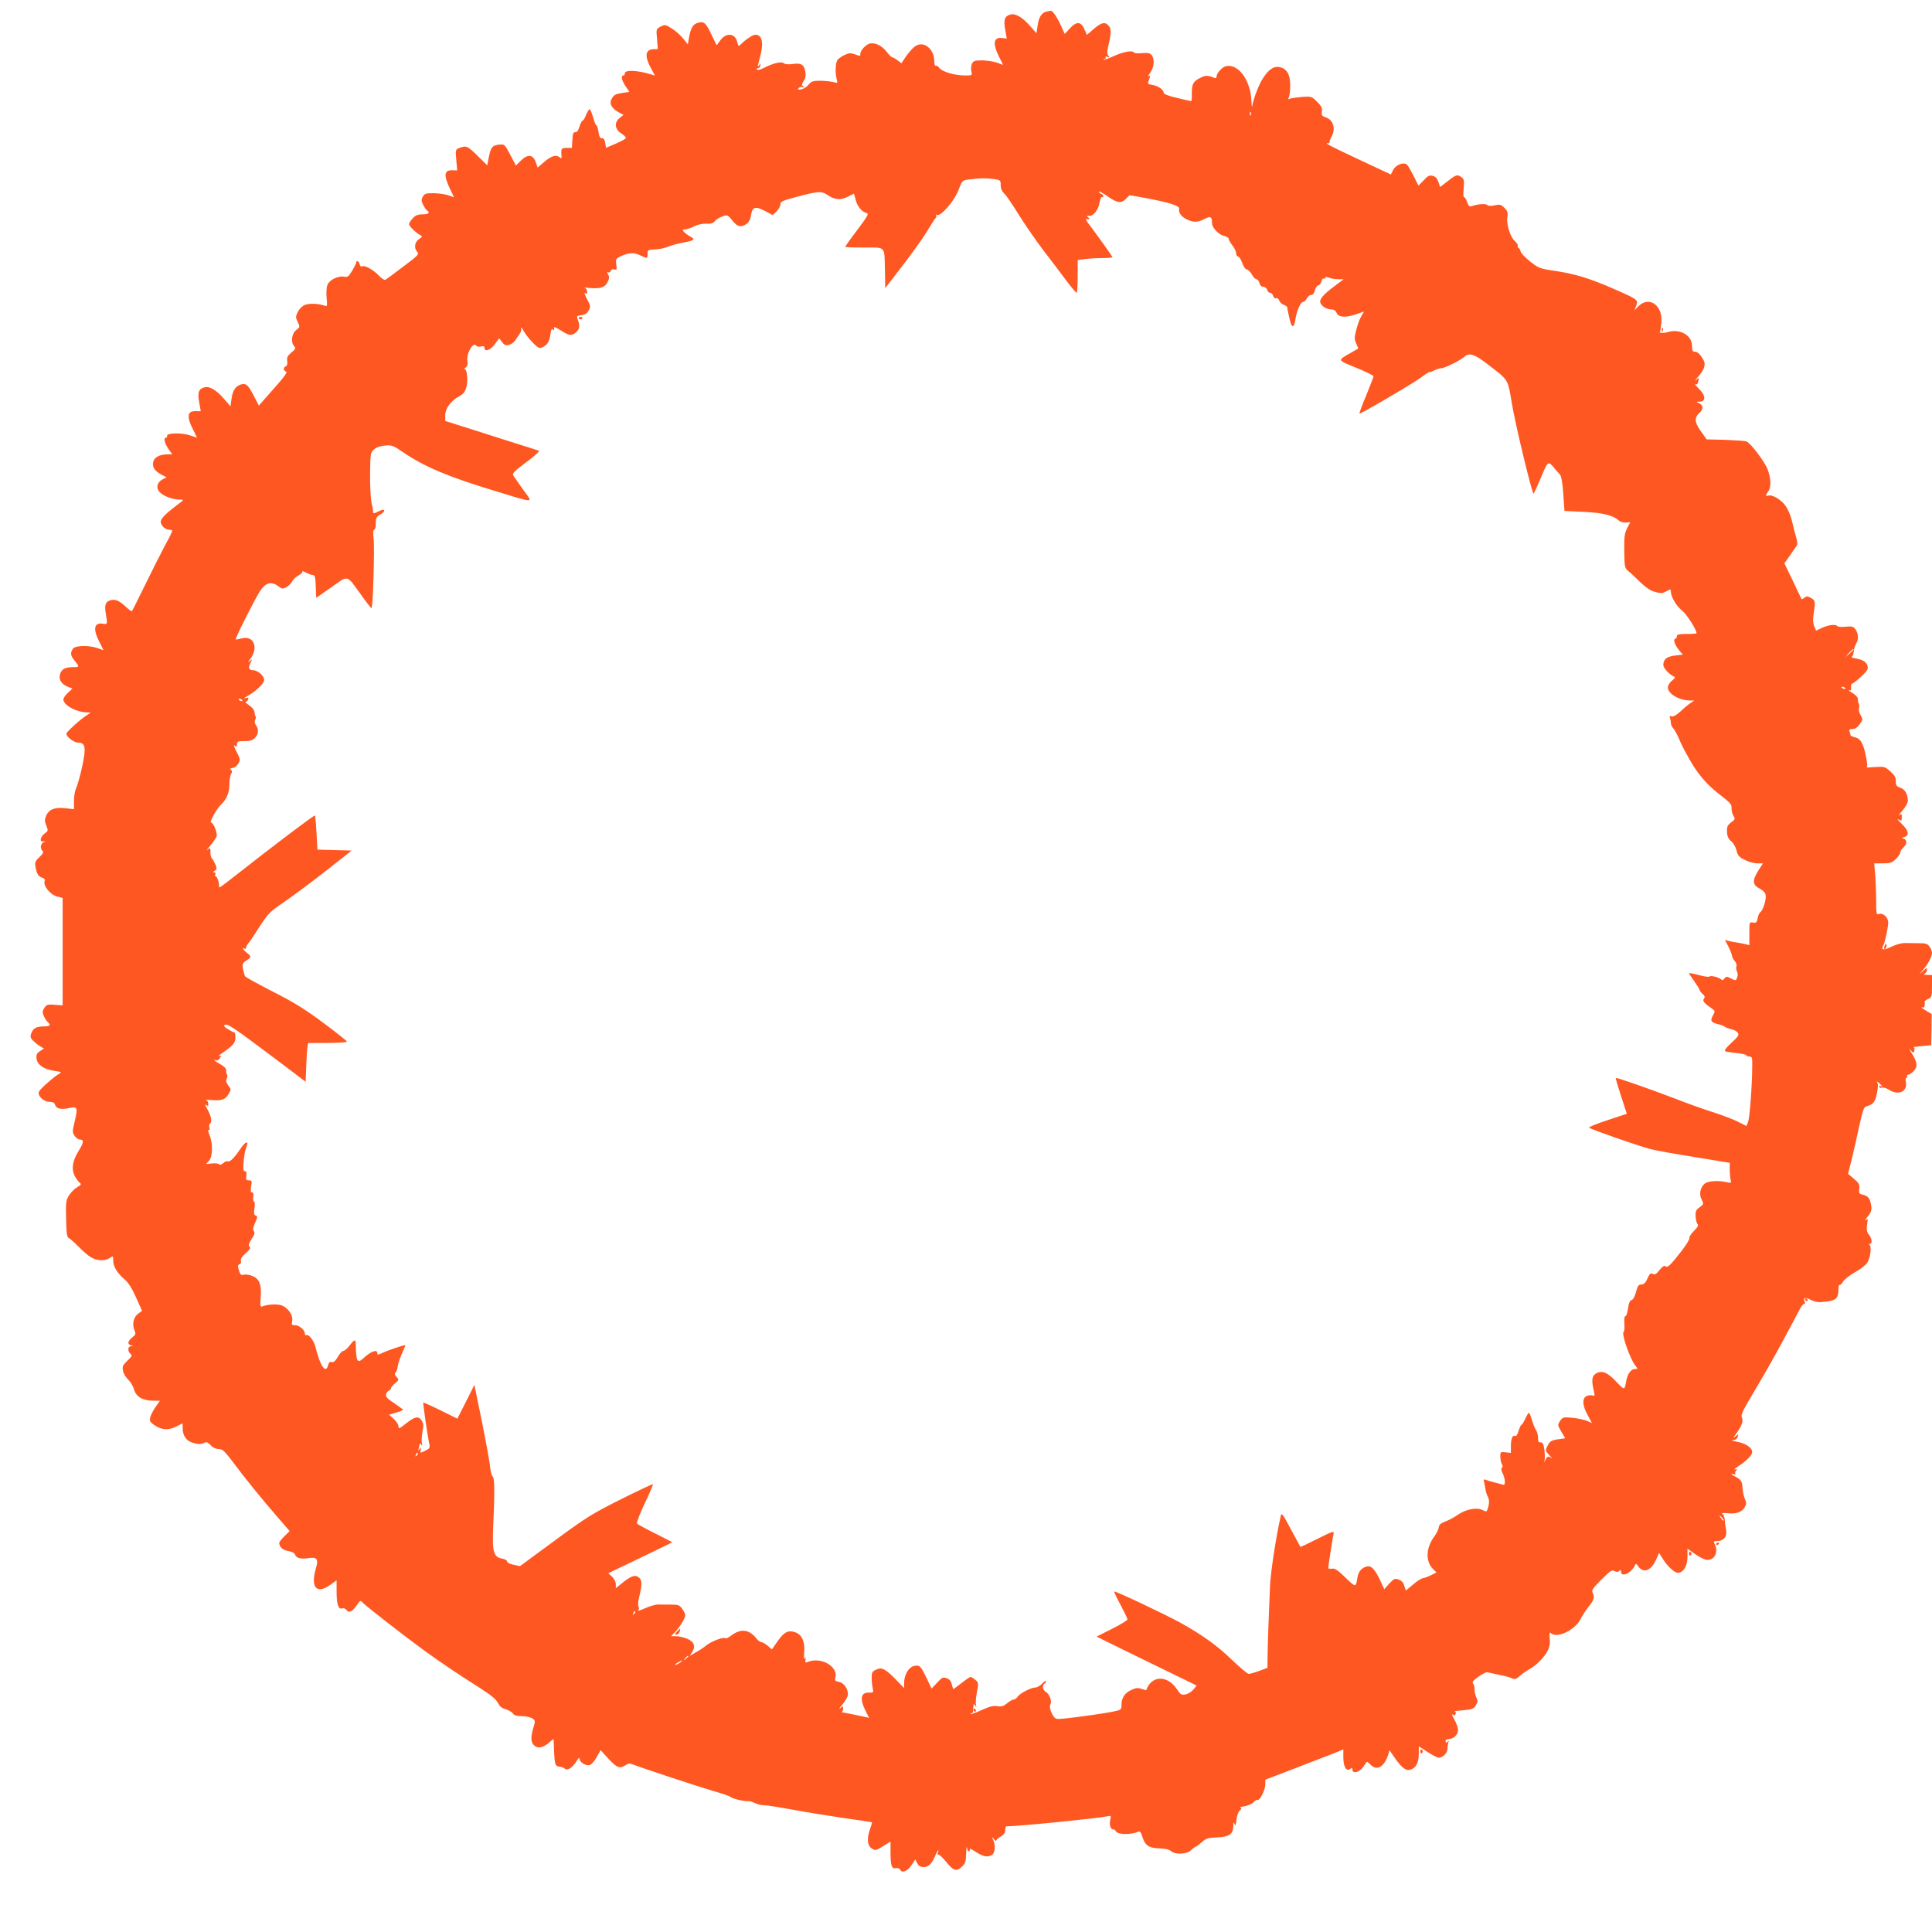 <?xml version="1.0" standalone="no"?>
<!DOCTYPE svg PUBLIC "-//W3C//DTD SVG 20010904//EN"
 "http://www.w3.org/TR/2001/REC-SVG-20010904/DTD/svg10.dtd">
<svg version="1.0" xmlns="http://www.w3.org/2000/svg"
 width="1280pt" height="1280pt" viewBox="0 0 1280 1280"
 preserveAspectRatio="xMidYMid meet">
<g transform="translate(0,1280) scale(0.1,-0.1)"
fill="#ff5722" stroke="none">
<path d="M6933 12723 c-32 -6 -52 -39 -59 -95 l-7 -48 -39 44 c-52 60 -99 89
-133 80 -39 -10 -48 -35 -35 -101 5 -31 10 -57 10 -58 0 -1 -14 1 -31 3 -56 8
-64 -36 -21 -122 16 -31 28 -56 28 -56 -1 0 -19 7 -41 15 -22 8 -66 14 -97 15
-48 0 -59 -3 -68 -21 -6 -11 -8 -33 -5 -50 7 -29 7 -29 -42 -29 -68 0 -152 25
-170 50 -8 11 -19 18 -24 15 -5 -4 -9 9 -9 27 0 86 -72 142 -129 100 -14 -10
-40 -39 -58 -65 l-31 -46 -25 19 c-14 11 -30 20 -35 20 -5 0 -22 16 -37 36
-31 41 -75 63 -111 56 -26 -5 -64 -46 -64 -68 0 -17 1 -17 -39 -3 -25 9 -38 8
-65 -5 -18 -8 -39 -23 -46 -31 -15 -18 -18 -85 -7 -128 8 -28 7 -29 -25 -20
-18 4 -57 8 -86 8 -46 0 -57 -4 -75 -26 -12 -15 -34 -29 -50 -31 -21 -4 -25
-3 -16 8 6 7 18 10 27 7 13 -4 14 -3 3 5 -11 8 -10 14 4 36 12 18 15 36 11 60
-9 48 -27 60 -83 52 -29 -4 -51 -2 -60 5 -16 14 -72 0 -135 -32 -23 -12 -39
-15 -43 -9 -4 6 -1 9 6 8 7 -2 14 6 16 17 3 16 2 17 -6 5 -14 -20 -14 -15 4
50 26 97 15 150 -31 150 -16 0 -65 -32 -97 -65 -14 -13 -16 -12 -22 15 -13 59
-71 67 -111 15 l-26 -35 -33 68 c-39 82 -50 92 -91 81 -34 -10 -48 -34 -60
-103 l-7 -40 -31 39 c-17 21 -50 51 -75 66 -42 27 -45 27 -74 13 -30 -16 -30
-16 -24 -82 l5 -67 -30 -1 c-54 -2 -59 -48 -12 -132 l23 -43 -22 7 c-87 28
-177 33 -177 9 0 -8 -4 -15 -10 -15 -18 0 -11 -34 15 -72 l25 -37 -43 -6 c-52
-8 -60 -13 -76 -43 -16 -29 4 -64 50 -87 l30 -16 -26 -21 c-37 -29 -32 -75 12
-103 18 -11 31 -24 29 -30 -1 -5 -32 -22 -67 -37 l-64 -27 -5 32 c-4 22 -10
32 -22 31 -12 -1 -18 10 -23 42 -3 24 -10 44 -14 44 -4 0 -14 23 -21 51 -8 27
-18 52 -22 55 -4 3 -15 -13 -24 -35 -9 -23 -20 -41 -25 -41 -4 0 -13 -17 -20
-39 -7 -25 -17 -38 -28 -37 -13 1 -17 -10 -19 -51 l-3 -53 -35 0 c-35 0 -38
-5 -34 -50 2 -21 0 -22 -14 -11 -22 18 -55 8 -103 -34 l-41 -35 -12 34 c-17
52 -54 57 -98 13 l-34 -34 -37 71 c-36 68 -38 71 -71 68 -47 -4 -58 -16 -71
-81 l-11 -56 -64 63 c-66 65 -75 69 -120 52 -26 -10 -27 -12 -21 -80 l6 -69
-31 1 c-55 2 -60 -31 -19 -118 l29 -61 -37 13 c-20 7 -63 13 -97 14 -54 0 -62
-3 -73 -24 -11 -19 -10 -28 3 -54 9 -17 20 -34 26 -37 22 -14 8 -25 -30 -25
-31 0 -47 -6 -65 -26 -14 -15 -25 -32 -25 -39 0 -13 45 -57 73 -72 17 -9 17
-11 -7 -27 -29 -19 -35 -60 -11 -86 13 -14 3 -24 -93 -96 -59 -45 -112 -84
-119 -88 -6 -3 -26 10 -44 29 -37 39 -94 70 -110 60 -6 -4 -13 2 -16 14 -5 21
-23 30 -23 11 0 -5 -12 -29 -27 -54 -24 -39 -30 -44 -55 -39 -38 7 -97 -22
-109 -55 -6 -15 -8 -53 -5 -86 5 -52 4 -57 -11 -52 -39 15 -104 18 -133 6 -18
-7 -37 -27 -47 -47 -15 -31 -15 -37 0 -67 15 -32 15 -34 -10 -52 -30 -23 -38
-80 -15 -106 13 -16 11 -20 -18 -44 -25 -22 -31 -33 -27 -57 2 -18 -1 -31 -10
-34 -18 -7 -16 -31 3 -35 11 -2 -14 -37 -83 -114 l-98 -111 -29 56 c-40 78
-53 92 -85 85 -38 -9 -60 -39 -67 -96 l-7 -50 -39 45 c-51 61 -99 90 -133 81
-39 -10 -48 -35 -35 -101 5 -31 10 -57 10 -57 0 -1 -15 -1 -32 0 -57 2 -63
-34 -20 -120 16 -31 28 -56 27 -56 -1 0 -22 7 -47 16 -54 18 -154 16 -151 -3
2 -7 -2 -13 -7 -13 -18 0 -11 -34 15 -73 l26 -37 -29 0 c-54 0 -90 -19 -97
-51 -8 -34 11 -61 59 -86 l30 -15 -27 -14 c-40 -22 -46 -62 -13 -90 28 -25 84
-44 129 -44 28 0 27 -1 -20 -36 -85 -64 -114 -96 -107 -118 8 -28 32 -46 61
-46 21 0 20 -5 -33 -102 -30 -57 -91 -177 -135 -268 -44 -90 -82 -166 -85
-169 -2 -3 -19 9 -37 26 -44 42 -72 55 -102 47 -36 -9 -44 -31 -34 -89 12 -73
12 -72 -22 -67 -56 8 -64 -36 -21 -120 l28 -56 -39 14 c-58 20 -146 18 -163
-3 -20 -27 -17 -48 11 -81 32 -38 32 -42 -7 -42 -54 0 -76 -10 -88 -41 -15
-36 3 -70 49 -89 l31 -12 -30 -28 c-17 -15 -30 -35 -30 -44 0 -39 89 -86 162
-86 22 0 21 -1 -7 -19 -40 -24 -135 -110 -135 -122 0 -21 50 -59 77 -59 49 0
55 -32 27 -160 -13 -61 -31 -124 -39 -140 -8 -16 -15 -54 -15 -85 l0 -56 -55
6 c-70 9 -111 -7 -129 -49 -11 -26 -11 -37 1 -66 13 -33 13 -35 -12 -53 -29
-22 -35 -60 -7 -51 16 5 16 5 0 -6 -21 -13 -23 -41 -6 -58 8 -8 3 -18 -21 -41
-29 -27 -31 -34 -25 -68 8 -44 18 -60 46 -69 12 -3 17 -11 14 -20 -12 -32 36
-91 83 -104 l36 -9 0 -356 0 -356 -52 4 c-47 4 -54 1 -69 -20 -13 -21 -14 -30
-4 -54 7 -15 18 -34 26 -40 23 -19 16 -29 -18 -29 -54 0 -76 -10 -89 -41 -10
-25 -9 -32 7 -51 11 -11 32 -29 47 -38 l28 -17 -26 -17 c-21 -14 -26 -24 -23
-49 4 -41 50 -73 120 -82 43 -6 48 -9 32 -18 -32 -17 -124 -97 -135 -118 -14
-27 29 -69 70 -69 21 0 32 -6 36 -20 8 -26 40 -33 93 -21 55 12 59 4 37 -88
-16 -66 -16 -72 -1 -96 9 -14 25 -25 36 -25 28 0 25 -21 -11 -78 -39 -64 -47
-117 -24 -163 10 -19 25 -39 33 -45 13 -9 10 -14 -17 -30 -18 -10 -42 -35 -54
-54 -20 -32 -22 -46 -19 -155 2 -102 5 -121 20 -129 9 -5 39 -31 65 -58 26
-27 62 -58 80 -68 39 -24 94 -26 125 -4 21 15 22 14 22 -18 0 -39 26 -82 75
-124 25 -21 49 -59 76 -119 l40 -90 -25 -18 c-31 -22 -42 -69 -26 -108 11 -27
10 -31 -14 -50 -30 -24 -34 -46 -8 -52 16 -4 16 -5 0 -6 -22 -1 -24 -34 -3
-51 12 -10 9 -17 -21 -45 -31 -30 -35 -38 -29 -67 3 -18 19 -44 34 -58 15 -14
33 -43 39 -66 14 -48 58 -74 127 -74 l45 0 -30 -42 c-16 -24 -32 -55 -35 -70
-6 -22 -1 -30 31 -52 47 -31 91 -33 144 -6 l40 20 0 -30 c0 -53 25 -88 72
-100 30 -9 48 -9 66 -1 21 10 27 8 48 -14 14 -16 34 -25 52 -25 25 0 38 -12
88 -77 79 -107 200 -256 300 -371 l83 -96 -34 -33 c-19 -19 -35 -39 -35 -44 0
-28 23 -49 60 -55 25 -4 41 -13 45 -24 7 -23 39 -31 87 -23 57 9 69 -6 52 -64
-39 -129 3 -179 94 -113 l42 30 0 -76 c0 -82 12 -119 37 -110 9 4 21 -1 29
-11 16 -22 39 -11 70 35 21 31 22 31 40 11 24 -24 279 -223 399 -310 113 -82
218 -153 363 -245 82 -52 118 -81 130 -105 12 -24 27 -36 52 -43 19 -6 41 -18
48 -28 9 -13 26 -18 60 -18 26 0 57 -7 69 -15 20 -14 20 -17 7 -61 -19 -64
-18 -98 6 -119 24 -21 57 -15 98 20 l30 25 3 -84 c4 -89 8 -99 38 -101 11 -1
26 -6 33 -13 18 -15 52 7 79 52 13 20 19 25 19 14 0 -23 40 -49 67 -42 11 3
32 27 46 52 l26 47 53 -58 c56 -60 74 -67 112 -42 19 13 29 13 52 4 70 -27
440 -149 530 -175 54 -15 106 -33 114 -39 15 -13 93 -31 120 -28 7 1 26 -5 42
-13 15 -8 41 -14 58 -14 17 0 102 -13 188 -29 86 -16 240 -41 342 -56 101 -14
185 -27 187 -28 1 -2 -4 -21 -12 -42 -23 -65 -19 -112 10 -131 25 -16 27 -15
75 14 l50 31 0 -67 c0 -94 7 -115 36 -109 14 2 25 -2 28 -10 10 -26 50 -10 75
30 l25 38 13 -26 c10 -18 22 -25 42 -25 32 0 54 21 76 73 14 35 31 54 18 22
-3 -9 -1 -15 5 -13 5 2 29 -21 52 -49 47 -59 69 -65 105 -28 21 20 25 35 26
87 1 35 4 51 6 35 2 -15 9 -25 14 -21 5 3 7 10 3 15 -3 5 16 -4 42 -21 51 -32
74 -36 105 -20 22 12 26 66 8 103 -10 21 -10 21 5 3 9 -11 16 -16 16 -10 0 5
14 17 30 26 21 12 30 25 30 43 0 14 3 25 8 25 75 0 597 52 666 66 27 6 28 5
22 -21 -8 -33 1 -65 19 -65 7 0 15 -5 17 -11 8 -24 95 -27 149 -5 12 5 18 -3
27 -32 18 -58 43 -76 113 -78 39 -1 65 -7 77 -18 29 -25 106 -22 134 7 13 12
26 22 30 22 3 0 22 14 40 30 30 26 43 30 103 32 79 3 105 21 106 75 0 26 2 29
8 13 6 -15 9 -7 13 30 4 29 13 54 23 61 12 9 13 13 3 16 -7 3 5 8 28 11 22 4
49 16 59 27 10 11 21 17 25 15 14 -9 53 66 53 101 l0 33 206 79 c113 44 230
89 259 100 l52 22 0 -54 c0 -62 21 -96 46 -75 11 9 14 8 14 -5 0 -30 47 -19
71 17 12 17 24 33 25 35 1 2 13 -8 27 -22 40 -40 88 -12 114 68 l9 30 31 -45
c51 -74 79 -94 110 -83 35 12 53 47 53 107 l0 47 53 -34 c28 -19 61 -37 73
-40 26 -8 64 27 64 59 0 13 3 32 6 42 4 13 3 14 -4 5 -8 -11 -10 -11 -14 0 -4
9 3 15 20 16 35 3 62 30 62 61 0 14 -12 46 -25 70 -14 24 -19 39 -11 32 11 -9
15 -8 20 4 3 8 0 16 -7 17 -7 1 19 4 56 7 60 5 70 9 85 33 14 23 14 30 2 55
-7 15 -12 38 -11 51 1 13 -2 29 -9 37 -9 10 -1 20 36 47 26 18 52 31 58 29 6
-2 41 -9 78 -17 37 -7 76 -18 87 -24 17 -8 26 -5 53 19 18 15 47 35 63 44 43
22 100 81 120 123 12 25 16 51 12 81 -3 32 -2 42 6 34 39 -39 160 17 198 91
12 24 37 62 55 85 35 43 40 62 25 92 -8 14 3 30 58 85 59 59 71 67 88 57 14
-7 23 -7 31 1 9 9 12 8 12 -5 0 -42 71 -7 94 46 3 8 8 7 16 -5 34 -55 88 -38
122 39 l20 45 20 -33 c32 -53 80 -99 104 -99 37 0 64 45 64 106 l0 54 40 -29
c21 -15 52 -34 69 -40 59 -25 103 38 71 100 -9 17 -7 19 18 19 41 0 66 31 58
72 -4 18 -8 49 -9 68 -1 19 -9 38 -17 42 -8 4 5 5 30 3 60 -7 98 5 118 37 13
23 14 31 3 55 -7 15 -14 47 -16 70 -3 52 -8 58 -53 83 -26 14 -29 19 -12 14
14 -4 22 -3 18 1 -4 5 -3 14 4 22 9 11 7 12 -8 7 -10 -4 1 7 26 24 61 41 93
76 88 98 -5 27 -50 54 -104 63 -27 5 -37 9 -23 10 18 1 28 8 32 22 5 20 5 20
-16 2 -17 -14 -16 -10 6 19 37 51 49 85 37 108 -8 15 8 48 83 173 51 85 136
234 188 331 52 97 104 194 115 216 12 21 25 36 29 32 5 -4 5 1 2 11 -12 31 1
36 40 15 31 -15 49 -18 98 -12 69 8 84 22 85 78 0 22 3 36 7 33 3 -4 14 6 24
22 9 15 45 44 80 63 38 21 71 47 82 66 20 34 28 109 12 116 -5 2 -4 5 3 5 18
1 15 35 -6 61 -14 18 -17 32 -12 66 6 39 5 42 -9 31 -9 -6 -3 4 13 23 23 28
27 41 23 72 -6 47 -20 65 -56 73 -24 5 -26 10 -23 39 3 29 -2 38 -35 66 l-39
33 24 96 c13 53 36 152 50 221 23 103 30 125 47 130 45 12 58 28 70 86 9 43 9
63 1 74 -6 8 -1 6 12 -4 23 -20 30 -32 12 -21 -5 3 -10 1 -10 -5 0 -6 8 -9 18
-6 9 3 31 -3 47 -14 61 -40 124 -12 112 50 -4 18 -2 30 4 30 6 0 7 5 4 10 -3
6 0 10 8 10 7 0 24 11 36 24 28 29 24 59 -15 121 -16 26 -18 32 -6 18 19 -22
20 -22 25 -3 3 11 0 21 -6 22 -7 1 17 4 53 7 l65 6 2 103 1 104 -34 20 c-19
11 -34 22 -34 25 0 2 5 1 10 -2 9 -5 15 15 11 38 -1 4 10 13 24 19 23 10 25
16 25 85 l0 73 -32 1 c-20 0 -27 3 -18 7 8 4 16 15 17 25 1 17 -2 16 -25 -5
l-27 -23 26 30 c32 36 59 87 59 112 0 10 -7 29 -16 41 -13 19 -25 23 -67 23
-29 0 -70 1 -92 1 -25 1 -60 -8 -93 -24 -49 -24 -72 -23 -57 3 12 18 34 122
35 156 0 36 -35 68 -64 57 -14 -5 -16 5 -16 88 0 52 -3 129 -6 171 l-7 77 57
0 c50 0 61 4 87 29 16 16 29 36 29 44 0 8 9 22 20 32 25 22 26 52 3 58 -15 4
-15 6 5 12 34 11 27 43 -20 88 -23 22 -32 34 -20 28 20 -11 22 -9 22 15 0 24
-2 25 -17 13 -10 -8 -1 5 20 29 21 24 37 53 37 66 0 44 -19 77 -50 87 -25 9
-30 16 -30 44 0 25 -8 40 -37 65 -35 31 -39 32 -102 28 -36 -3 -61 -4 -55 -1
7 2 6 23 -3 69 -18 90 -36 121 -73 129 -16 4 -30 10 -30 15 0 5 -3 15 -6 24
-5 12 0 16 19 16 17 0 33 10 48 32 22 30 22 32 6 60 -9 15 -14 35 -11 43 4 8
3 23 -1 33 -5 9 -7 24 -6 32 1 9 -15 26 -36 39 -21 12 -31 20 -22 18 12 -4 15
1 13 19 -1 13 1 24 6 24 4 0 31 20 58 45 38 35 50 51 46 68 -5 29 -30 46 -77
54 -21 3 -34 9 -28 12 6 4 12 20 13 37 1 16 8 38 15 49 18 27 16 66 -3 94 -15
20 -23 23 -66 19 -27 -3 -51 -1 -54 3 -9 15 -57 10 -101 -10 l-41 -19 -12 29
c-9 22 -10 46 -3 92 12 72 10 80 -22 97 -20 11 -27 11 -40 0 -8 -7 -17 -11
-19 -9 -1 2 -28 56 -58 121 l-56 116 37 52 c20 29 40 58 45 65 6 8 4 32 -7 66
-8 30 -21 78 -27 106 -7 29 -25 71 -42 94 -30 41 -89 75 -114 65 -18 -7 -17 4
1 28 20 27 19 86 -4 146 -20 52 -112 174 -140 185 -9 4 -72 8 -140 11 l-124 3
-39 55 c-42 59 -44 89 -7 122 25 23 24 49 -3 62 -23 10 -23 11 5 11 41 1 37
44 -9 87 -19 19 -29 31 -21 28 10 -3 16 3 19 21 5 25 5 25 -16 8 -11 -10 -7
-2 11 17 43 47 56 84 40 113 -22 40 -40 57 -59 57 -14 0 -18 8 -18 39 0 68
-77 114 -156 92 -20 -6 -41 -8 -45 -6 -4 3 -9 2 -12 -2 -2 -5 -2 -1 1 7 2 8 7
35 9 60 12 114 -78 181 -150 113 l-28 -28 11 29 c15 39 11 42 -141 109 -164
72 -262 102 -394 122 -104 15 -111 18 -168 63 -33 26 -61 56 -63 67 -2 11 -8
21 -14 23 -5 2 -8 8 -4 13 3 5 -7 20 -21 33 -31 29 -56 112 -48 161 4 27 0 39
-20 58 -22 22 -29 24 -63 17 -25 -6 -43 -5 -51 2 -12 10 -56 7 -100 -7 -18 -6
-23 -1 -34 29 -7 19 -16 33 -20 30 -4 -2 -5 23 -2 56 5 52 3 63 -13 75 -28 21
-37 19 -92 -25 l-51 -39 -11 33 c-8 24 -19 36 -38 41 -22 5 -32 1 -60 -30 -19
-20 -34 -35 -35 -33 -54 109 -71 137 -82 142 -27 10 -70 -10 -85 -40 l-15 -30
-220 103 c-190 89 -229 110 -192 104 4 0 6 2 5 6 -1 5 6 23 16 42 26 49 9 105
-37 122 -29 10 -33 15 -29 40 3 23 -3 36 -32 65 -35 35 -38 36 -99 32 -34 -3
-71 -8 -82 -12 -11 -5 -15 -4 -10 1 6 4 12 37 13 73 3 80 -19 124 -68 135 -39
9 -72 -12 -111 -71 -26 -37 -64 -135 -72 -184 -2 -14 -5 -2 -6 26 -3 138 -84
252 -167 236 -26 -5 -64 -46 -64 -69 0 -11 -5 -13 -17 -8 -40 16 -55 17 -87 1
-50 -23 -60 -42 -60 -102 1 -30 -1 -54 -4 -54 -2 0 -44 9 -93 21 -54 12 -89
26 -89 33 0 21 -35 46 -73 53 -33 5 -35 7 -26 30 12 31 11 36 -2 27 -7 -4 -1
7 12 25 26 36 30 90 9 116 -11 13 -25 16 -62 13 -27 -3 -51 -1 -54 3 -10 17
-66 8 -131 -21 -36 -17 -68 -28 -71 -25 -3 3 0 5 7 5 7 0 9 4 6 10 -4 6 1 7
12 3 15 -6 16 -4 6 8 -10 12 -9 28 2 74 19 82 18 109 -5 130 -24 22 -48 14
-103 -35 l-36 -31 -15 34 c-22 54 -52 58 -96 11 l-36 -39 -24 53 c-24 55 -57
103 -68 101 -4 -1 -17 -4 -29 -6z m1354 -685 c-3 -8 -6 -5 -6 6 -1 11 2 17 5
13 3 -3 4 -12 1 -19z m-1703 -424 c44 -7 46 -8 46 -41 0 -23 8 -41 24 -56 13
-12 55 -74 94 -137 39 -63 112 -169 162 -235 51 -66 120 -157 153 -202 34 -45
65 -82 70 -83 4 0 7 49 7 109 l0 108 46 7 c26 3 78 6 115 6 38 0 69 3 69 6 0
5 -84 124 -158 222 -14 18 -21 32 -16 31 21 -4 28 2 14 11 -12 8 -11 10 6 10
30 0 61 39 69 88 4 23 11 40 16 36 5 -3 9 0 9 6 0 6 -7 13 -15 16 -8 4 -15 10
-15 15 0 4 25 -9 57 -31 65 -46 92 -49 123 -17 l23 24 101 -18 c161 -30 232
-52 228 -72 -5 -27 15 -53 52 -71 45 -21 73 -20 118 4 39 20 48 15 48 -30 0
-28 46 -77 80 -83 16 -4 30 -12 30 -18 0 -7 11 -27 25 -45 14 -18 25 -42 25
-53 0 -12 6 -21 13 -21 7 0 19 -19 27 -42 9 -25 21 -43 30 -43 8 0 23 -15 33
-32 9 -18 24 -33 31 -33 8 0 17 -11 20 -25 4 -16 13 -25 26 -25 10 0 22 -9 25
-20 3 -11 12 -20 20 -20 8 0 17 -9 20 -21 4 -12 13 -18 20 -15 8 3 17 -4 20
-15 4 -11 18 -24 31 -29 13 -5 24 -13 23 -17 -1 -5 0 -10 1 -13 1 -3 7 -30 13
-60 14 -65 29 -68 39 -8 8 57 35 118 51 118 8 0 19 11 26 24 7 13 20 23 29 22
9 -1 19 11 24 32 5 17 15 32 22 32 8 0 17 11 20 25 4 14 11 23 16 20 6 -3 10
-2 10 4 0 7 8 7 26 1 14 -6 41 -10 61 -10 l35 0 -61 -46 c-80 -60 -104 -90
-91 -115 13 -23 42 -39 72 -39 15 0 27 -8 33 -22 13 -31 58 -34 127 -11 l55
19 -18 -31 c-10 -16 -25 -56 -33 -89 -13 -50 -14 -63 -1 -91 l14 -34 -47 -27
c-93 -54 -96 -47 32 -100 64 -26 116 -52 116 -57 0 -4 -22 -62 -49 -128 -28
-65 -47 -119 -44 -119 14 0 347 195 402 235 33 25 61 43 61 40 0 -3 13 1 30
10 16 8 37 15 48 15 22 0 127 52 155 77 29 27 65 17 142 -42 154 -118 143
-101 171 -265 23 -141 134 -600 144 -600 3 0 25 48 49 105 47 114 48 115 94
57 10 -12 25 -28 32 -36 9 -9 17 -54 22 -127 l8 -114 125 -6 c127 -6 195 -22
233 -56 10 -10 31 -16 48 -15 l30 2 -21 -40 c-17 -34 -20 -57 -19 -151 1 -100
4 -113 22 -128 12 -9 47 -42 79 -73 36 -36 72 -61 95 -67 49 -14 53 -14 86 3
25 14 27 13 27 -5 0 -33 38 -97 76 -126 29 -23 94 -125 94 -148 0 -3 -29 -5
-65 -5 -49 0 -65 -3 -65 -14 0 -8 -5 -16 -11 -18 -16 -5 -3 -41 26 -77 l24
-28 -52 -6 c-55 -7 -77 -25 -77 -63 0 -21 43 -66 72 -77 9 -3 4 -12 -14 -26
-16 -13 -28 -32 -28 -45 0 -42 72 -85 144 -87 l31 0 -25 -17 c-14 -9 -44 -34
-67 -56 -28 -25 -48 -36 -59 -32 -12 5 -15 2 -10 -10 3 -8 6 -24 6 -34 0 -10
6 -25 14 -33 8 -8 24 -36 36 -63 26 -59 28 -64 70 -139 51 -93 113 -168 187
-226 93 -73 96 -76 95 -107 0 -15 6 -37 13 -48 12 -19 11 -23 -16 -43 -24 -18
-29 -28 -27 -62 1 -30 8 -46 27 -62 15 -12 31 -40 36 -62 8 -33 17 -44 55 -62
24 -13 61 -23 82 -23 l38 0 -30 -47 c-42 -66 -40 -96 8 -120 24 -13 38 -28 40
-43 5 -30 -18 -102 -35 -113 -7 -4 -15 -22 -18 -41 -6 -28 -10 -32 -31 -28
-24 4 -24 3 -24 -73 l0 -77 -32 8 c-18 4 -42 8 -53 10 -11 1 -33 5 -48 9 l-29
8 23 -44 c12 -24 23 -52 24 -61 1 -10 9 -26 19 -36 9 -11 14 -26 10 -35 -3 -8
-1 -24 4 -34 6 -10 6 -27 1 -40 -8 -21 -9 -21 -40 -6 -29 15 -33 15 -44 0 -8
-11 -15 -13 -22 -6 -14 14 -72 29 -78 19 -2 -4 -34 0 -70 10 -36 10 -65 15
-65 12 0 -2 16 -27 35 -53 19 -27 35 -53 35 -57 0 -5 9 -17 20 -27 15 -14 17
-21 9 -32 -12 -14 2 -30 54 -66 21 -15 21 -16 5 -46 -19 -34 -12 -45 37 -57
17 -4 36 -11 43 -17 6 -5 26 -12 44 -16 17 -4 36 -14 42 -24 9 -14 2 -25 -43
-66 -31 -28 -49 -51 -42 -55 5 -4 40 -9 76 -13 36 -3 65 -10 65 -14 0 -5 9 -9
20 -9 18 0 20 -6 19 -67 -1 -131 -17 -338 -27 -365 l-11 -28 -58 29 c-32 16
-108 45 -169 64 -62 20 -172 59 -245 88 -167 64 -390 142 -394 137 -2 -2 14
-56 35 -120 l38 -117 -129 -43 c-71 -23 -125 -45 -121 -49 11 -11 340 -126
407 -142 33 -9 165 -33 293 -53 l232 -38 0 -46 c0 -25 3 -55 6 -67 6 -21 4
-22 -27 -15 -61 13 -126 8 -147 -12 -29 -26 -36 -69 -18 -104 14 -28 14 -30
-13 -50 -25 -18 -29 -27 -27 -62 1 -22 7 -45 13 -51 7 -7 -1 -21 -24 -44 -19
-19 -33 -40 -30 -47 2 -7 -19 -42 -46 -78 -79 -102 -99 -121 -112 -110 -9 8
-20 0 -40 -24 -22 -28 -32 -33 -45 -26 -14 8 -21 2 -35 -30 -13 -30 -24 -40
-41 -40 -18 0 -24 -9 -35 -49 -8 -31 -19 -51 -29 -54 -12 -3 -19 -20 -24 -56
-4 -28 -11 -51 -17 -51 -7 0 -10 -19 -7 -50 1 -28 0 -51 -4 -53 -20 -6 43
-187 80 -229 14 -17 13 -18 -6 -18 -26 0 -50 -33 -58 -80 -10 -61 -12 -61 -59
-11 -62 67 -98 83 -136 64 -32 -16 -37 -43 -20 -116 8 -34 7 -37 -10 -32 -10
3 -27 1 -39 -5 -29 -15 -26 -64 9 -126 l28 -52 -34 15 c-19 7 -63 17 -97 20
-59 5 -63 4 -80 -21 -17 -26 -17 -28 8 -71 l26 -44 -43 -6 c-52 -8 -58 -12
-76 -48 -14 -26 -13 -29 15 -60 16 -17 22 -26 14 -19 -20 17 -29 15 -41 -10
-9 -22 -9 -22 -5 2 2 14 1 45 -3 70 -5 34 -11 45 -24 44 -13 -1 -17 6 -17 30
0 17 -6 40 -13 51 -8 11 -20 41 -28 68 -7 26 -16 47 -20 47 -3 0 -14 -18 -24
-40 -10 -22 -21 -40 -25 -40 -4 0 -12 -18 -19 -40 -7 -24 -16 -38 -23 -34 -16
10 -28 -17 -28 -66 l0 -46 -35 4 c-34 4 -35 3 -35 -28 0 -17 5 -40 10 -50 7
-13 7 -21 0 -25 -6 -4 -4 -17 5 -35 8 -16 15 -41 15 -55 0 -23 -3 -25 -22 -19
-13 4 -36 10 -53 14 -16 4 -39 11 -49 15 -17 7 -18 5 -12 -21 3 -16 8 -38 9
-49 2 -11 8 -29 14 -40 11 -21 11 -47 -1 -82 -6 -20 -9 -20 -35 -7 -38 19
-109 5 -163 -32 -22 -16 -59 -36 -82 -44 -31 -12 -42 -22 -44 -40 -2 -14 -15
-40 -29 -59 -56 -74 -60 -165 -9 -216 l23 -23 -36 -18 c-20 -10 -44 -19 -54
-20 -10 -1 -39 -19 -65 -42 l-48 -40 -10 31 c-6 22 -18 35 -37 42 -26 9 -32 6
-63 -27 l-33 -37 -26 57 c-34 73 -60 101 -88 94 -35 -8 -56 -32 -63 -71 -12
-70 -10 -70 -80 -3 -52 51 -70 63 -90 59 -13 -2 -24 0 -24 4 0 13 29 199 35
227 5 21 -4 18 -106 -33 -61 -31 -112 -55 -114 -53 -1 2 -29 55 -63 117 -51
97 -62 111 -66 90 -31 -133 -68 -376 -72 -469 -9 -209 -15 -384 -16 -462 l-1
-78 -54 -20 c-30 -11 -61 -20 -69 -20 -9 0 -59 42 -113 94 -97 94 -198 166
-346 248 -107 58 -427 209 -433 204 -2 -3 17 -43 42 -89 25 -47 46 -90 46 -96
0 -6 -46 -34 -102 -62 l-103 -52 185 -91 c102 -50 251 -123 332 -162 l146 -71
-21 -26 c-12 -15 -36 -30 -53 -33 -27 -5 -33 -1 -57 35 -63 95 -169 92 -203
-7 0 -1 -14 3 -31 9 -25 8 -38 7 -69 -8 -43 -20 -64 -52 -64 -100 0 -29 -3
-32 -47 -41 -59 -13 -235 -38 -324 -47 -61 -7 -66 -5 -81 17 -20 31 -27 63
-18 78 11 18 -8 68 -31 81 -20 10 -26 44 -9 54 6 3 10 11 10 17 0 6 -11 -1
-25 -16 -13 -14 -33 -26 -45 -26 -28 0 -102 -38 -118 -61 -7 -11 -19 -19 -27
-19 -7 0 -27 -11 -43 -25 -23 -19 -36 -23 -64 -19 -25 5 -52 -2 -103 -25 -37
-17 -70 -29 -73 -26 -3 3 -1 5 5 5 6 0 11 6 10 12 0 7 1 22 2 33 1 17 3 18 12
5 9 -12 10 -12 5 3 -3 11 -1 48 6 84 12 64 11 66 -11 84 -13 11 -27 19 -31 19
-5 0 -31 -18 -59 -40 -28 -22 -52 -40 -54 -40 -3 0 -7 14 -11 30 -4 21 -14 34
-33 41 -25 9 -31 7 -64 -29 l-37 -39 -33 69 c-40 83 -47 89 -85 80 -35 -9 -64
-60 -64 -112 l0 -34 -52 54 c-71 73 -97 87 -134 68 -25 -11 -29 -19 -29 -53 0
-22 3 -53 7 -70 6 -29 5 -30 -25 -29 -54 2 -62 -42 -23 -120 l24 -47 -32 7
c-17 4 -60 13 -96 20 -36 6 -60 12 -55 13 6 0 11 10 11 21 0 18 -1 18 -20 2
-11 -9 -6 0 12 21 17 20 34 48 38 61 9 37 -21 86 -57 93 -26 5 -30 9 -24 30
18 71 -93 136 -178 104 -22 -9 -24 -7 -20 12 3 15 2 18 -4 9 -6 -8 -8 7 -5 41
6 72 -16 120 -63 134 -45 14 -71 0 -115 -63 l-36 -52 -27 24 c-16 13 -34 24
-42 24 -7 0 -22 10 -32 23 -49 63 -105 69 -169 21 -17 -13 -33 -21 -36 -18
-11 11 -92 -18 -127 -46 -20 -16 -53 -38 -74 -49 l-37 -21 16 25 c25 38 12 70
-36 89 -22 9 -55 16 -72 16 l-32 0 31 32 c31 34 63 88 63 108 0 7 -9 25 -20
41 -19 26 -26 28 -78 28 -31 0 -69 0 -83 1 -14 0 -53 -11 -85 -25 -32 -14 -53
-21 -47 -14 8 8 9 17 4 23 -6 7 -4 35 5 71 18 76 18 103 0 121 -24 23 -50 16
-105 -27 l-51 -41 0 27 c0 15 -11 36 -25 49 l-25 23 213 102 212 103 -113 58
c-63 31 -117 61 -122 66 -4 5 19 65 51 133 33 68 57 126 55 128 -2 2 -98 -43
-212 -100 -190 -95 -230 -120 -439 -274 l-230 -169 -42 9 c-25 5 -43 14 -43
21 0 8 -15 17 -34 20 -57 11 -66 44 -58 221 10 220 9 315 -4 323 -6 4 -15 36
-18 72 -4 36 -29 171 -55 300 l-48 235 -56 -112 -57 -112 -111 55 c-61 30
-113 53 -115 52 -3 -3 30 -230 41 -278 5 -22 0 -28 -29 -42 -33 -16 -34 -16
-29 5 4 18 3 20 -7 7 -10 -13 -11 -12 -6 3 3 10 6 24 6 30 0 7 5 6 10 -3 8
-11 9 -9 5 10 -3 14 -1 48 4 75 8 39 7 55 -5 73 -21 32 -45 28 -103 -18 -45
-36 -51 -38 -51 -20 0 12 -14 34 -31 49 l-31 28 46 14 c25 7 46 16 46 19 0 3
-27 22 -59 44 -46 30 -57 42 -53 58 2 11 11 22 18 25 8 3 14 9 14 15 0 5 12
20 27 33 27 22 27 24 11 42 -13 14 -15 22 -7 30 6 6 12 24 14 40 1 15 14 53
27 83 14 30 24 56 23 58 -3 4 -126 -38 -157 -54 -24 -11 -28 -11 -28 1 0 28
-44 12 -93 -34 -40 -37 -48 -22 -50 97 -1 31 -10 28 -41 -13 -15 -19 -33 -35
-41 -35 -8 0 -25 -18 -37 -40 -17 -28 -28 -38 -40 -34 -12 4 -19 -2 -24 -20
-15 -62 -53 -8 -84 121 -11 43 -46 87 -62 77 -4 -3 -8 2 -8 10 0 24 -37 56
-65 56 -22 0 -24 3 -19 29 7 35 -25 84 -68 102 -27 11 -96 8 -129 -6 -15 -6
-16 1 -12 59 7 83 -8 123 -54 142 -18 8 -44 12 -56 9 -20 -5 -25 -1 -34 29 -9
28 -8 36 4 40 9 4 13 13 9 22 -4 12 6 28 31 50 28 25 35 36 26 45 -9 9 -5 21
14 50 19 29 23 42 15 52 -8 9 -6 24 8 55 17 37 17 44 4 49 -12 4 -13 15 -8 49
4 26 2 44 -3 44 -5 0 -8 14 -5 30 3 20 0 30 -8 30 -9 0 -11 11 -6 40 6 36 4
40 -15 40 -18 0 -21 5 -17 30 3 21 0 30 -9 30 -11 0 -13 14 -9 63 3 35 10 76
16 91 12 34 12 36 0 36 -5 0 -24 -21 -41 -47 -39 -57 -68 -85 -81 -77 -5 3
-19 -2 -30 -13 -12 -10 -23 -13 -25 -8 -2 6 -22 9 -46 7 l-42 -4 20 22 c25 27
26 117 2 173 -9 22 -11 35 -5 31 7 -5 9 0 6 14 -4 12 -2 25 3 28 16 10 9 48
-16 93 -14 24 -19 38 -10 31 13 -10 15 -9 15 8 0 11 -8 23 -17 25 -10 2 5 2
34 -1 70 -6 95 2 117 39 18 30 18 32 -2 58 -14 20 -17 32 -10 44 5 10 6 23 1
30 -4 6 -6 19 -5 27 2 10 -14 25 -38 39 -38 21 -54 36 -27 26 6 -3 18 4 24 15
11 17 10 18 -5 13 -9 -3 1 7 23 22 70 49 85 66 85 102 0 18 -3 33 -7 33 -5 0
-23 9 -42 21 -26 15 -31 23 -21 29 17 10 58 -18 330 -222 l205 -155 5 129 c3
70 8 128 13 128 182 -1 258 2 255 10 -2 5 -73 62 -158 125 -121 90 -194 135
-332 205 -97 50 -180 95 -184 102 -4 6 -10 28 -14 48 -6 33 -4 39 22 56 34 23
35 27 3 52 -24 19 -36 40 -15 27 6 -3 10 -1 10 6 0 7 7 20 15 29 9 9 42 59 75
111 57 88 67 98 164 164 57 39 180 131 275 205 l171 135 -114 3 -113 3 -6 110
c-3 61 -8 113 -11 116 -4 4 -253 -183 -529 -400 -98 -77 -108 -84 -106 -69 4
18 -14 71 -22 66 -5 -3 -6 2 -3 10 4 10 1 16 -7 16 -10 1 -8 4 3 11 14 8 15
15 7 37 -6 15 -16 34 -23 42 -8 8 -13 27 -12 43 2 30 -3 33 -24 15 -8 -7 2 6
22 28 20 23 39 51 43 63 7 22 -21 91 -36 91 -15 0 37 93 66 120 36 33 55 79
55 135 0 26 5 56 11 67 8 16 8 22 -2 28 -8 6 -5 9 12 12 13 1 30 15 38 29 14
25 13 31 -12 79 -16 31 -21 48 -12 40 13 -10 15 -9 15 9 0 19 6 21 50 21 38 0
54 5 70 22 23 25 26 56 6 83 -9 13 -11 25 -5 36 4 9 6 19 2 22 -3 4 -6 16 -7
29 -1 13 -14 31 -35 45 -19 13 -29 23 -24 23 6 0 14 7 17 16 5 12 1 14 -17 9
-15 -4 -13 -1 8 11 61 34 115 85 115 109 0 28 -43 65 -76 65 -27 0 -31 18 -12
53 11 21 10 21 -8 7 -15 -12 -15 -10 3 13 59 76 24 160 -58 137 -18 -5 -34 -8
-37 -6 -5 6 122 259 159 317 37 58 75 70 120 37 28 -21 32 -21 57 -8 15 9 31
25 37 37 5 12 24 30 42 40 17 9 29 21 26 26 -3 5 9 2 25 -7 17 -9 38 -16 46
-16 12 0 16 -16 18 -75 l3 -76 100 70 c116 82 99 86 196 -48 35 -50 67 -90 70
-90 10 -1 22 401 14 464 -4 37 -3 55 4 55 6 0 11 19 11 43 0 36 4 44 31 59 38
22 30 42 -9 22 -30 -16 -43 -18 -40 -6 1 4 -3 30 -10 57 -6 28 -11 114 -10
192 1 135 3 144 24 164 15 14 41 24 73 27 47 4 55 1 123 -45 137 -94 300 -163
602 -254 279 -85 259 -86 192 7 -31 43 -60 86 -66 95 -7 12 10 30 87 87 59 44
91 73 82 76 -8 3 -63 21 -124 40 -60 19 -197 62 -302 96 l-193 61 0 39 c0 45
37 94 93 125 25 13 38 29 46 57 14 46 5 131 -13 122 -6 -3 -3 1 8 10 13 11 17
23 13 43 -9 50 39 134 59 102 3 -6 17 -8 30 -5 17 5 24 2 24 -9 0 -29 40 -15
68 24 l29 40 19 -25 c16 -21 24 -24 47 -19 17 5 37 21 47 39 11 17 23 36 27
41 5 6 7 19 5 30 -2 12 4 6 14 -12 9 -18 35 -53 59 -78 32 -34 47 -44 61 -39
37 14 54 37 60 86 5 33 10 45 15 36 8 -12 13 -4 10 14 0 4 20 -6 46 -22 56
-36 72 -37 102 -9 23 21 24 44 6 91 -5 13 0 17 26 20 24 2 38 11 49 31 14 26
13 30 -12 78 -14 27 -20 45 -12 38 11 -9 14 -8 14 9 0 11 -8 23 -17 25 -10 2
5 2 34 -1 70 -6 100 3 118 38 12 24 13 35 4 51 -8 15 -8 19 0 15 6 -4 14 0 17
9 4 10 13 13 24 10 16 -5 18 -1 13 33 -5 34 -2 39 23 51 59 28 92 30 134 10
50 -24 50 -24 50 9 0 26 3 27 53 30 28 1 67 10 85 18 18 8 61 20 95 26 77 14
87 22 50 41 -16 9 -35 23 -42 31 -12 14 -10 16 7 16 12 0 39 9 60 20 23 12 55
19 81 18 32 -1 47 3 57 17 8 10 30 24 49 31 35 12 36 11 67 -27 34 -42 55 -48
93 -23 17 11 26 29 31 59 8 55 28 61 93 27 l50 -27 25 24 c14 14 26 34 26 46
0 19 12 25 98 48 157 42 174 43 218 13 46 -31 86 -33 136 -7 l36 18 11 -41
c11 -44 43 -82 74 -88 15 -2 4 -22 -62 -110 -45 -59 -81 -110 -81 -113 0 -3
56 -5 125 -5 147 0 134 15 138 -157 l2 -112 114 148 c63 82 136 184 162 227
26 44 52 84 58 90 5 7 7 15 3 20 -4 4 -1 4 6 0 23 -13 115 92 142 164 25 65
25 65 70 71 67 9 112 10 164 3z m5696 -3117 c0 -2 -12 -14 -27 -28 l-28 -24
24 28 c23 25 31 32 31 24z m-55 -257 c3 -6 -1 -7 -9 -4 -18 7 -21 14 -7 14 6
0 13 -4 16 -10z m-10620 -80 c3 -6 -1 -7 -9 -4 -18 7 -21 14 -7 14 6 0 13 -4
16 -10z m1156 -5003 c-10 -9 -11 -8 -5 6 3 10 9 15 12 12 3 -3 0 -11 -7 -18z
m8658 -431 c-3 -3 -11 5 -18 17 -13 21 -12 21 5 5 10 -10 16 -20 13 -22z
m-7218 -619 c-10 -9 -11 -8 -5 6 3 10 9 15 12 12 3 -3 0 -11 -7 -18z m359
-281 c0 -2 -8 -10 -17 -17 -16 -13 -17 -12 -4 4 13 16 21 21 21 13z m-54 -41
c-11 -8 -25 -15 -30 -15 -6 1 0 7 14 15 32 19 40 18 16 0z"/>
<path d="M3835 10690 c4 -6 11 -8 16 -5 14 9 11 15 -7 15 -8 0 -12 -5 -9 -10z"/>
<path d="M4485 1990 c-15 -17 -16 -20 -3 -20 9 0 18 9 21 20 3 11 4 20 3 20
-2 0 -11 -9 -21 -20z"/>
<path d="M6450 1470 c0 -5 5 -10 11 -10 5 0 7 5 4 10 -3 6 -8 10 -11 10 -2 0
-4 -4 -4 -10z"/>
<path d="M11011 10614 c0 -11 3 -14 6 -6 3 7 2 16 -1 19 -3 4 -6 -2 -5 -13z"/>
<path d="M12486 6534 c-4 -9 -4 -19 -1 -22 2 -3 7 3 11 12 4 9 4 19 1 22 -2 3
-7 -3 -11 -12z"/>
<path d="M11960 4190 c0 -5 5 -10 11 -10 5 0 7 5 4 10 -3 6 -8 10 -11 10 -2 0
-4 -4 -4 -10z"/>
<path d="M11370 2569 c0 -5 5 -7 10 -4 6 3 10 8 10 11 0 2 -4 4 -10 4 -5 0
-10 -5 -10 -11z"/>
<path d="M11190 2504 c0 -8 5 -12 10 -9 6 4 8 11 5 16 -9 14 -15 11 -15 -7z"/>
<path d="M9410 1194 c0 -8 5 -12 10 -9 6 4 8 11 5 16 -9 14 -15 11 -15 -7z"/>
</g>
</svg>

